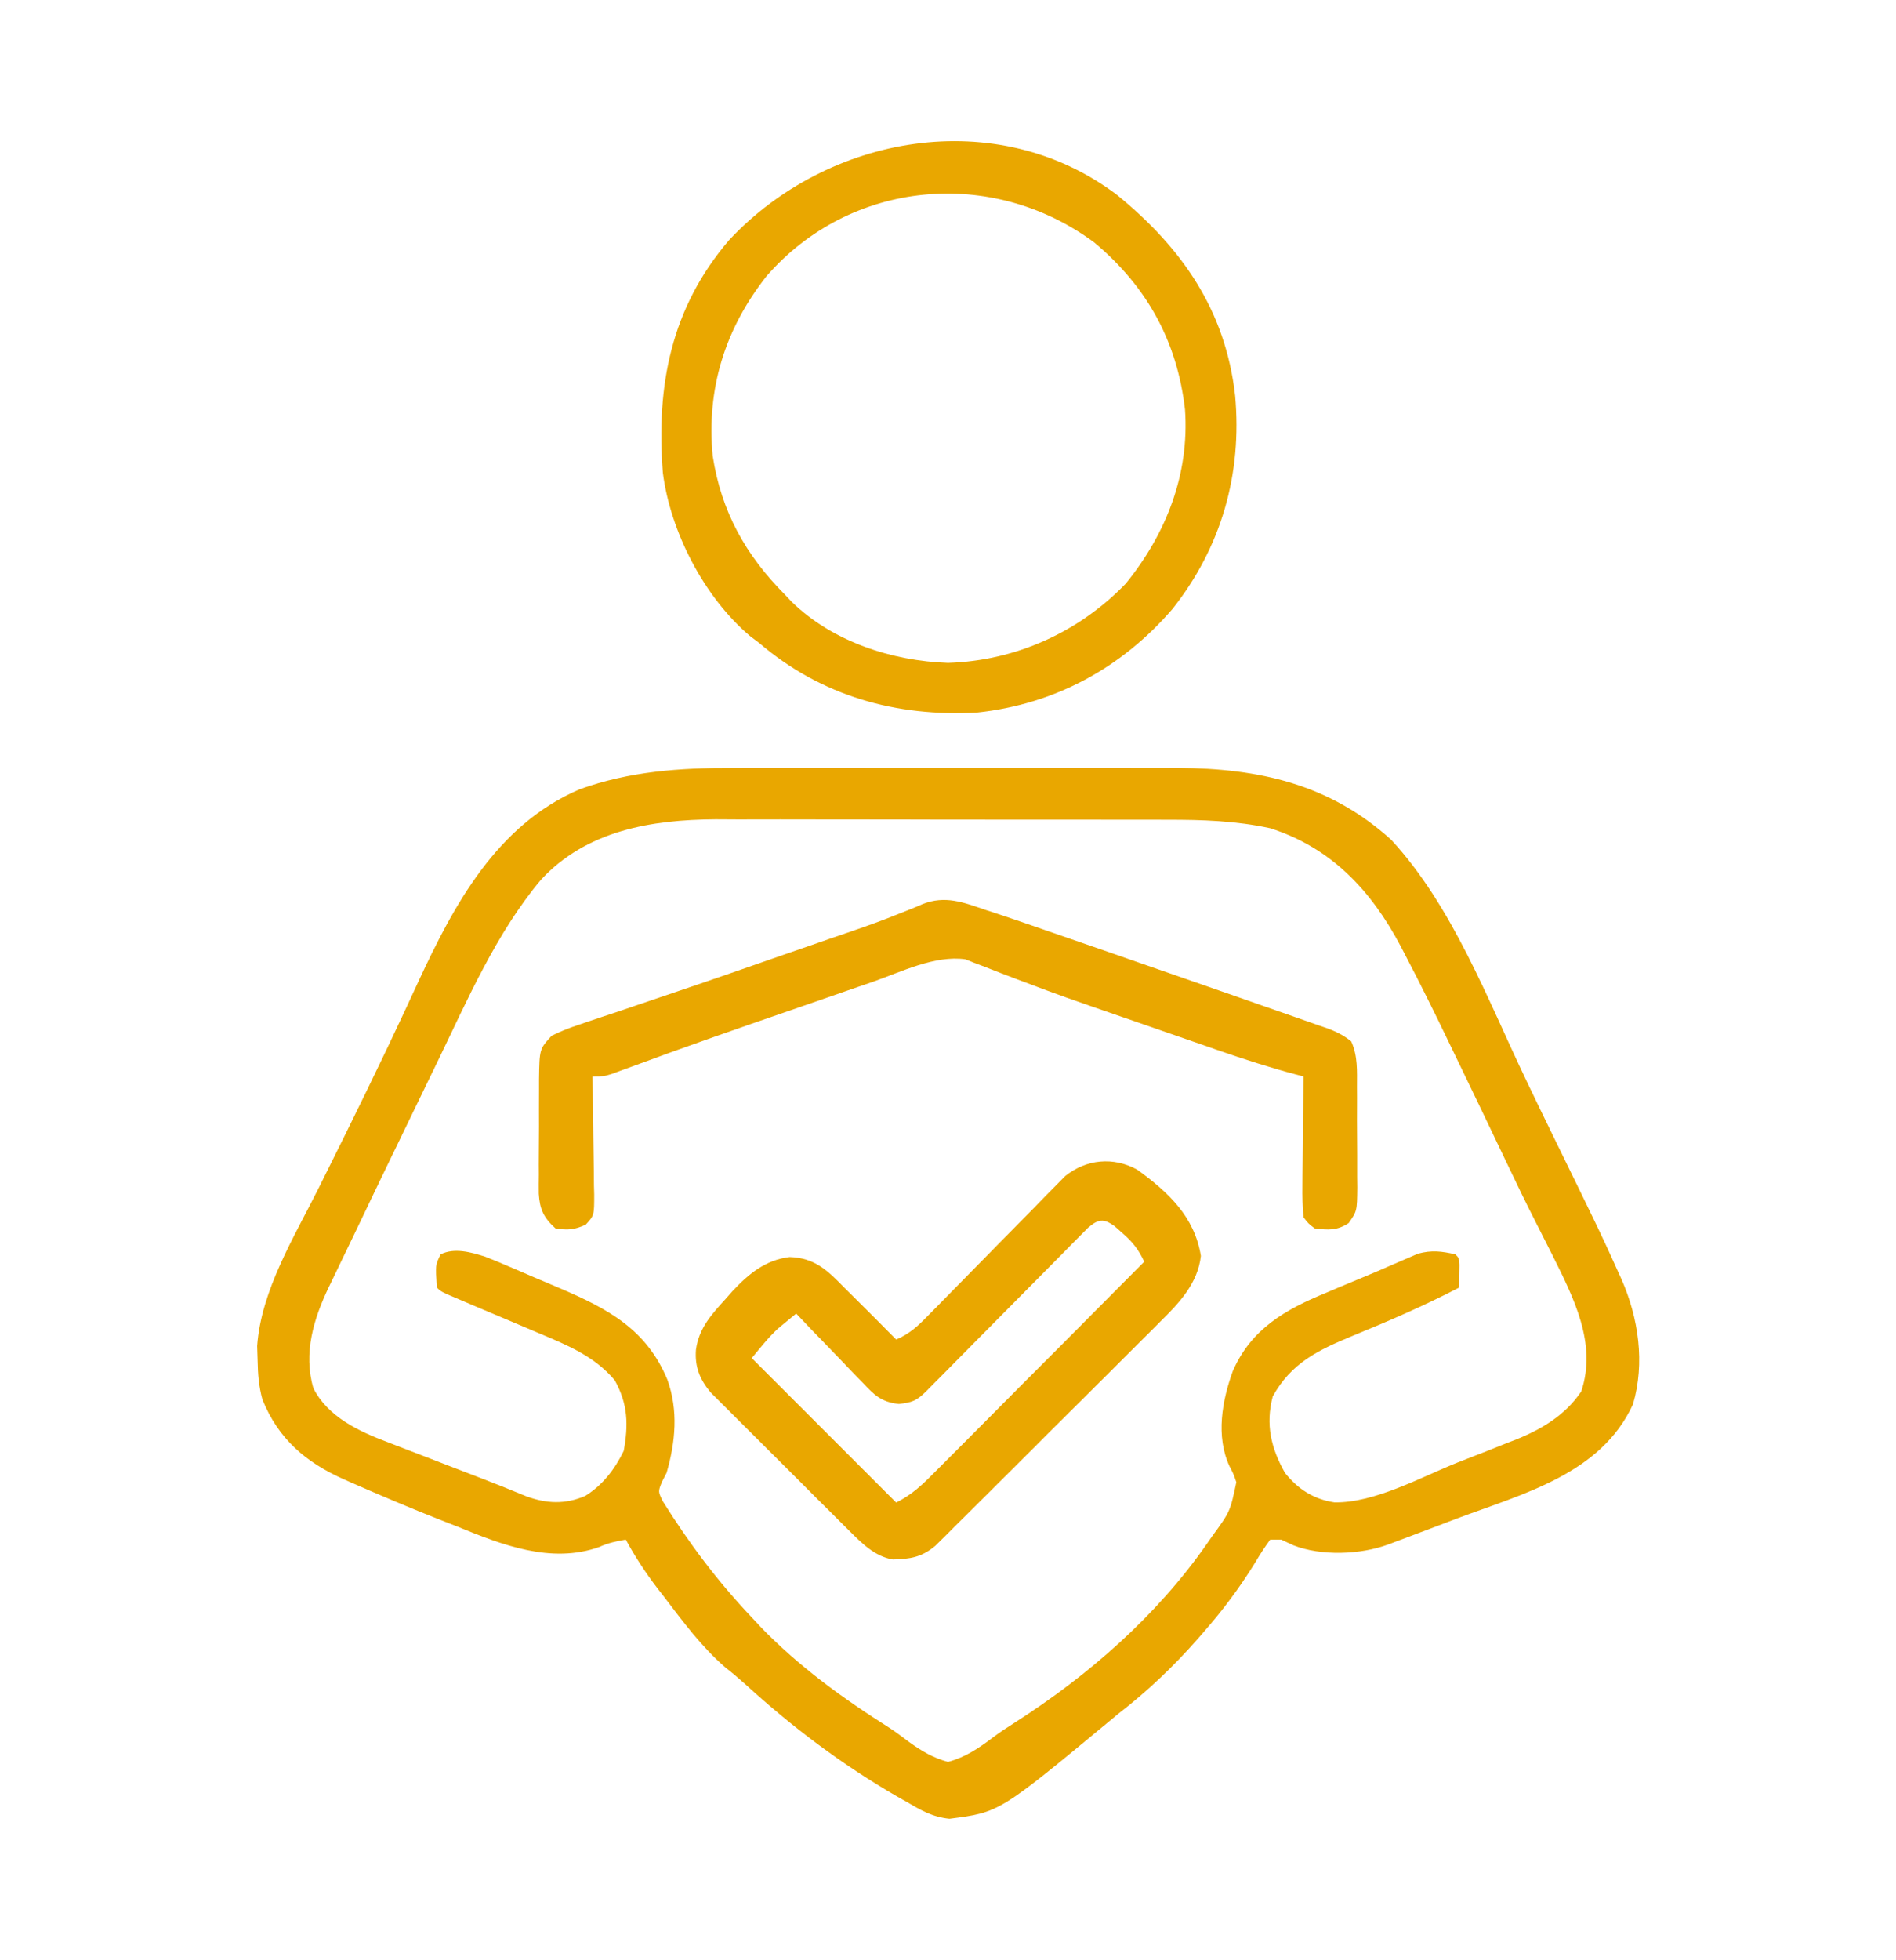 <svg width="30" height="31" viewBox="0 0 30 31" fill="none" xmlns="http://www.w3.org/2000/svg">
<path d="M11.594 12.145C11.677 12.145 11.76 12.145 11.843 12.144C12.065 12.144 12.288 12.144 12.51 12.144C12.745 12.145 12.98 12.144 13.214 12.144C13.608 12.144 14.002 12.144 14.396 12.145C14.849 12.146 15.302 12.145 15.755 12.145C16.146 12.144 16.538 12.144 16.929 12.144C17.162 12.145 17.394 12.145 17.627 12.144C17.846 12.144 18.065 12.144 18.284 12.145C18.401 12.145 18.518 12.145 18.635 12.144C19.923 12.15 21.039 12.4 22.013 13.281C22.986 14.335 23.537 15.806 24.148 17.082C24.288 17.376 24.43 17.668 24.573 17.961C25.344 19.538 25.344 19.538 25.602 20.111C25.628 20.168 25.628 20.168 25.655 20.227C25.926 20.842 26.031 21.555 25.838 22.208C25.332 23.311 24.102 23.621 23.053 24.014C22.939 24.058 22.825 24.101 22.711 24.144C22.504 24.222 22.297 24.3 22.09 24.378C22.049 24.393 22.008 24.409 21.965 24.425C21.524 24.587 20.903 24.611 20.46 24.436C20.368 24.392 20.368 24.392 20.273 24.348C20.215 24.348 20.157 24.348 20.098 24.348C20.009 24.47 19.932 24.588 19.856 24.718C19.613 25.11 19.348 25.465 19.043 25.812C19.016 25.843 18.989 25.874 18.962 25.906C18.571 26.351 18.165 26.738 17.695 27.102C17.626 27.159 17.626 27.159 17.556 27.217C15.813 28.661 15.813 28.661 15.023 28.762C14.752 28.735 14.567 28.625 14.334 28.489C14.288 28.463 14.242 28.437 14.194 28.41C13.325 27.907 12.533 27.312 11.792 26.634C11.688 26.541 11.583 26.452 11.473 26.366C11.101 26.043 10.804 25.642 10.507 25.252C10.474 25.21 10.442 25.168 10.408 25.125C10.217 24.875 10.052 24.625 9.902 24.348C9.752 24.373 9.62 24.401 9.481 24.465C8.72 24.735 7.943 24.431 7.24 24.143C7.149 24.107 7.058 24.071 6.967 24.036C6.499 23.852 6.037 23.656 5.576 23.454C5.511 23.425 5.511 23.425 5.444 23.396C4.84 23.127 4.404 22.757 4.152 22.132C4.094 21.919 4.08 21.731 4.076 21.509C4.074 21.436 4.071 21.362 4.069 21.286C4.132 20.402 4.659 19.556 5.046 18.781C5.134 18.605 5.221 18.43 5.308 18.254C5.366 18.137 5.424 18.02 5.482 17.903C5.687 17.488 5.89 17.071 6.09 16.653C6.128 16.573 6.128 16.573 6.167 16.491C6.318 16.175 6.466 15.858 6.612 15.54C7.184 14.305 7.861 13.043 9.174 12.481C9.963 12.197 10.761 12.142 11.594 12.145ZM8.555 13.918C7.851 14.759 7.399 15.806 6.925 16.785C6.868 16.903 6.81 17.021 6.753 17.139C6.592 17.471 6.43 17.804 6.27 18.137C6.249 18.179 6.228 18.222 6.207 18.266C6.017 18.66 5.827 19.054 5.639 19.449C5.564 19.607 5.488 19.765 5.411 19.922C5.363 20.023 5.315 20.123 5.266 20.224C5.245 20.268 5.223 20.312 5.201 20.358C4.962 20.858 4.797 21.4 4.958 21.952C5.187 22.408 5.683 22.638 6.137 22.808C6.185 22.827 6.232 22.845 6.281 22.864C6.431 22.922 6.581 22.98 6.731 23.037C6.831 23.075 6.931 23.114 7.031 23.153C7.222 23.227 7.412 23.3 7.603 23.373C7.845 23.466 8.086 23.562 8.325 23.662C8.647 23.78 8.942 23.794 9.26 23.657C9.537 23.486 9.728 23.234 9.869 22.945C9.945 22.532 9.936 22.204 9.727 21.828C9.412 21.452 8.979 21.273 8.537 21.088C8.492 21.069 8.447 21.05 8.401 21.03C8.26 20.97 8.118 20.91 7.976 20.85C7.833 20.79 7.69 20.73 7.547 20.669C7.459 20.631 7.37 20.594 7.281 20.556C6.979 20.428 6.979 20.428 6.914 20.363C6.888 20.006 6.888 20.006 6.973 19.836C7.189 19.728 7.453 19.802 7.676 19.873C7.798 19.92 7.917 19.97 8.037 20.022C8.08 20.04 8.124 20.059 8.169 20.078C8.261 20.117 8.353 20.157 8.444 20.197C8.583 20.257 8.723 20.316 8.862 20.374C9.617 20.697 10.229 21.021 10.56 21.819C10.735 22.304 10.688 22.806 10.547 23.293C10.511 23.363 10.511 23.363 10.474 23.435C10.412 23.588 10.412 23.588 10.489 23.744C10.902 24.405 11.358 25.012 11.895 25.578C11.939 25.626 11.983 25.673 12.029 25.722C12.634 26.35 13.336 26.859 14.071 27.323C14.181 27.395 14.284 27.473 14.389 27.552C14.585 27.693 14.764 27.799 15 27.863C15.279 27.788 15.487 27.646 15.714 27.474C15.822 27.393 15.933 27.32 16.047 27.248C17.219 26.5 18.305 25.552 19.102 24.406C19.126 24.372 19.15 24.337 19.175 24.301C19.465 23.903 19.465 23.903 19.562 23.44C19.518 23.31 19.518 23.31 19.454 23.188C19.234 22.713 19.336 22.15 19.508 21.678C19.8 21.015 20.337 20.709 20.984 20.444C21.048 20.417 21.113 20.389 21.179 20.361C21.307 20.308 21.435 20.254 21.563 20.201C21.715 20.139 21.865 20.074 22.015 20.008C22.091 19.975 22.167 19.942 22.244 19.909C22.307 19.882 22.371 19.854 22.436 19.826C22.654 19.767 22.809 19.787 23.027 19.836C23.086 19.895 23.086 19.895 23.092 20.003C23.09 20.123 23.088 20.243 23.086 20.363C22.535 20.649 21.972 20.892 21.398 21.127C20.855 21.352 20.432 21.553 20.138 22.084C20.022 22.527 20.11 22.9 20.332 23.293C20.536 23.549 20.788 23.711 21.114 23.759C21.747 23.771 22.484 23.36 23.064 23.128C23.222 23.066 23.38 23.004 23.538 22.943C23.64 22.902 23.741 22.862 23.843 22.821C23.89 22.803 23.936 22.785 23.984 22.767C24.397 22.6 24.768 22.38 25.02 22.004C25.272 21.246 24.898 20.524 24.567 19.856C24.483 19.689 24.398 19.522 24.313 19.355C24.15 19.036 23.994 18.713 23.84 18.389C23.581 17.844 23.319 17.299 23.056 16.755C23.013 16.667 22.971 16.579 22.929 16.492C22.701 16.018 22.468 15.548 22.224 15.082C22.203 15.042 22.182 15.002 22.161 14.961C21.696 14.083 21.064 13.406 20.098 13.098C19.556 12.98 19.02 12.963 18.468 12.964C18.384 12.964 18.3 12.964 18.216 12.963C17.99 12.963 17.764 12.963 17.538 12.963C17.349 12.963 17.159 12.963 16.969 12.962C16.521 12.962 16.073 12.962 15.625 12.962C15.165 12.962 14.705 12.962 14.245 12.96C13.848 12.959 13.451 12.959 13.054 12.959C12.818 12.959 12.582 12.959 12.346 12.958C12.124 12.958 11.901 12.958 11.679 12.959C11.56 12.959 11.441 12.958 11.323 12.957C10.304 12.963 9.276 13.134 8.555 13.918Z" fill="#E9A700"/>
<path d="M17.676 3.084C18.706 3.925 19.39 4.908 19.543 6.256C19.655 7.494 19.328 8.65 18.552 9.63C17.75 10.561 16.695 11.136 15.464 11.268C14.182 11.34 12.997 11.009 12.012 10.168C11.941 10.115 11.941 10.115 11.869 10.06C11.141 9.446 10.606 8.407 10.488 7.473C10.381 6.094 10.618 4.872 11.533 3.801C13.091 2.13 15.77 1.643 17.676 3.084ZM12.129 4.367C11.472 5.2 11.175 6.149 11.277 7.21C11.413 8.092 11.798 8.779 12.422 9.406C12.457 9.443 12.491 9.48 12.527 9.517C13.173 10.148 14.115 10.453 15 10.483C16.07 10.45 17.069 9.999 17.812 9.23C18.453 8.44 18.821 7.501 18.75 6.477C18.626 5.395 18.145 4.528 17.312 3.833C15.7 2.64 13.459 2.84 12.129 4.367Z" fill="#E9A700"/>
<path d="M17.995 18.498C18.49 18.857 18.901 19.243 19.001 19.861C18.954 20.295 18.655 20.61 18.356 20.903C18.317 20.942 18.278 20.982 18.238 21.022C18.109 21.151 17.98 21.279 17.851 21.407C17.761 21.496 17.671 21.586 17.582 21.676C17.394 21.863 17.206 22.05 17.018 22.237C16.776 22.476 16.536 22.716 16.296 22.957C16.11 23.142 15.925 23.326 15.74 23.511C15.651 23.599 15.562 23.688 15.473 23.777C15.35 23.9 15.225 24.023 15.101 24.146C15.065 24.183 15.028 24.22 14.99 24.258C14.956 24.291 14.922 24.325 14.887 24.359C14.858 24.388 14.829 24.417 14.798 24.447C14.584 24.626 14.405 24.655 14.127 24.662C13.842 24.613 13.641 24.41 13.443 24.213C13.392 24.162 13.341 24.112 13.288 24.059C13.233 24.005 13.179 23.95 13.123 23.894C13.065 23.837 13.008 23.78 12.951 23.724C12.832 23.605 12.713 23.485 12.594 23.366C12.442 23.214 12.289 23.062 12.136 22.91C12.018 22.793 11.9 22.675 11.783 22.558C11.699 22.474 11.616 22.392 11.532 22.308C11.481 22.258 11.43 22.206 11.378 22.154C11.334 22.109 11.289 22.065 11.243 22.019C11.071 21.812 10.992 21.613 11.012 21.345C11.06 21.002 11.257 20.788 11.484 20.539C11.518 20.501 11.552 20.462 11.586 20.423C11.841 20.149 12.112 19.924 12.494 19.879C12.892 19.892 13.092 20.089 13.359 20.363C13.43 20.433 13.501 20.503 13.571 20.573C13.775 20.775 13.978 20.979 14.18 21.184C14.386 21.096 14.516 20.978 14.672 20.818C14.722 20.767 14.773 20.716 14.825 20.663C14.851 20.636 14.878 20.608 14.906 20.58C14.99 20.494 15.074 20.409 15.159 20.323C15.399 20.08 15.638 19.836 15.877 19.592C16.023 19.443 16.171 19.294 16.318 19.145C16.401 19.061 16.483 18.976 16.565 18.892C16.642 18.815 16.642 18.815 16.719 18.736C16.786 18.669 16.786 18.669 16.854 18.599C17.189 18.33 17.618 18.29 17.995 18.498ZM17.217 19.415C17.167 19.465 17.118 19.515 17.067 19.566C17.027 19.607 17.027 19.607 16.985 19.649C16.895 19.739 16.805 19.831 16.715 19.922C16.653 19.985 16.59 20.048 16.528 20.111C16.363 20.276 16.199 20.443 16.035 20.609C15.772 20.875 15.508 21.141 15.245 21.406C15.153 21.499 15.061 21.593 14.969 21.686C14.913 21.743 14.856 21.799 14.8 21.856C14.751 21.906 14.702 21.956 14.651 22.007C14.496 22.155 14.438 22.177 14.223 22.203C13.949 22.174 13.836 22.065 13.656 21.872C13.626 21.841 13.595 21.81 13.563 21.777C13.466 21.678 13.371 21.577 13.275 21.477C13.209 21.409 13.143 21.341 13.078 21.273C12.916 21.108 12.757 20.941 12.598 20.773C12.535 20.824 12.473 20.876 12.411 20.927C12.376 20.956 12.342 20.984 12.306 21.014C12.155 21.155 12.027 21.318 11.895 21.477C13.026 22.608 13.026 22.608 14.18 23.762C14.427 23.638 14.588 23.486 14.78 23.292C14.816 23.256 14.852 23.22 14.889 23.183C15.008 23.064 15.126 22.945 15.245 22.826C15.327 22.743 15.409 22.66 15.492 22.578C15.709 22.361 15.925 22.143 16.141 21.925C16.362 21.703 16.584 21.481 16.805 21.26C17.239 20.825 17.672 20.389 18.105 19.953C18.014 19.759 17.921 19.641 17.758 19.499C17.697 19.445 17.697 19.445 17.635 19.39C17.459 19.266 17.38 19.278 17.217 19.415Z" fill="#E9A700"/>
<path d="M15.586 14.387C15.643 14.405 15.7 14.424 15.758 14.443C15.943 14.504 16.128 14.568 16.312 14.631C16.38 14.655 16.449 14.678 16.519 14.703C16.703 14.766 16.886 14.829 17.069 14.893C17.183 14.932 17.297 14.972 17.411 15.011C17.865 15.169 18.32 15.327 18.774 15.485C18.97 15.554 19.167 15.622 19.364 15.69C19.637 15.785 19.909 15.88 20.182 15.976C20.279 16.01 20.376 16.044 20.474 16.078C20.607 16.124 20.739 16.171 20.872 16.218C20.929 16.237 20.929 16.237 20.988 16.257C21.136 16.311 21.258 16.37 21.381 16.47C21.486 16.704 21.471 16.938 21.471 17.192C21.471 17.248 21.471 17.305 21.472 17.363C21.472 17.482 21.472 17.601 21.471 17.72C21.471 17.902 21.473 18.084 21.474 18.266C21.475 18.381 21.475 18.497 21.474 18.613C21.475 18.667 21.476 18.722 21.476 18.778C21.472 19.153 21.472 19.153 21.339 19.343C21.152 19.463 21.018 19.453 20.801 19.426C20.702 19.35 20.702 19.35 20.625 19.25C20.61 19.078 20.605 18.918 20.608 18.746C20.608 18.697 20.608 18.647 20.609 18.597C20.61 18.44 20.612 18.283 20.614 18.126C20.615 18.019 20.616 17.913 20.616 17.806C20.618 17.545 20.621 17.284 20.625 17.023C20.587 17.014 20.548 17.004 20.509 16.993C20.089 16.882 19.68 16.75 19.27 16.608C19.204 16.585 19.138 16.562 19.07 16.538C18.929 16.489 18.788 16.441 18.648 16.392C18.43 16.316 18.212 16.241 17.993 16.165C16.788 15.749 16.788 15.749 16.2 15.527C16.161 15.512 16.122 15.498 16.082 15.483C15.915 15.42 15.749 15.356 15.583 15.29C15.527 15.269 15.472 15.248 15.414 15.226C15.369 15.208 15.323 15.19 15.277 15.171C14.791 15.102 14.257 15.371 13.808 15.528C13.732 15.554 13.656 15.58 13.58 15.606C13.421 15.661 13.262 15.716 13.104 15.771C12.905 15.84 12.706 15.909 12.507 15.978C11.666 16.267 10.827 16.56 9.993 16.869C9.937 16.889 9.881 16.91 9.823 16.931C9.775 16.949 9.726 16.967 9.676 16.985C9.551 17.023 9.551 17.023 9.375 17.023C9.376 17.09 9.377 17.157 9.379 17.225C9.383 17.472 9.386 17.718 9.388 17.965C9.389 18.072 9.391 18.179 9.393 18.285C9.396 18.439 9.397 18.592 9.398 18.746C9.399 18.794 9.4 18.841 9.402 18.891C9.402 19.221 9.402 19.221 9.267 19.368C9.091 19.448 8.981 19.458 8.789 19.426C8.602 19.258 8.54 19.123 8.525 18.878C8.524 18.778 8.524 18.677 8.526 18.576C8.526 18.523 8.525 18.469 8.525 18.414C8.525 18.301 8.526 18.188 8.527 18.075C8.529 17.903 8.529 17.731 8.528 17.558C8.528 17.448 8.529 17.338 8.529 17.229C8.529 17.177 8.529 17.126 8.529 17.073C8.536 16.589 8.536 16.589 8.73 16.379C8.876 16.308 9.006 16.255 9.159 16.206C9.203 16.191 9.247 16.176 9.293 16.16C9.439 16.11 9.587 16.061 9.734 16.013C9.838 15.978 9.941 15.942 10.045 15.907C10.268 15.831 10.492 15.755 10.715 15.68C11.281 15.489 11.844 15.292 12.407 15.096C12.59 15.033 12.773 14.969 12.956 14.906C13.013 14.886 13.071 14.866 13.131 14.845C13.244 14.806 13.357 14.767 13.47 14.729C13.726 14.641 13.978 14.551 14.228 14.449C14.272 14.432 14.316 14.414 14.362 14.396C14.442 14.365 14.521 14.332 14.599 14.297C14.955 14.158 15.236 14.267 15.586 14.387Z" fill="#E9A700"/>
</svg>
